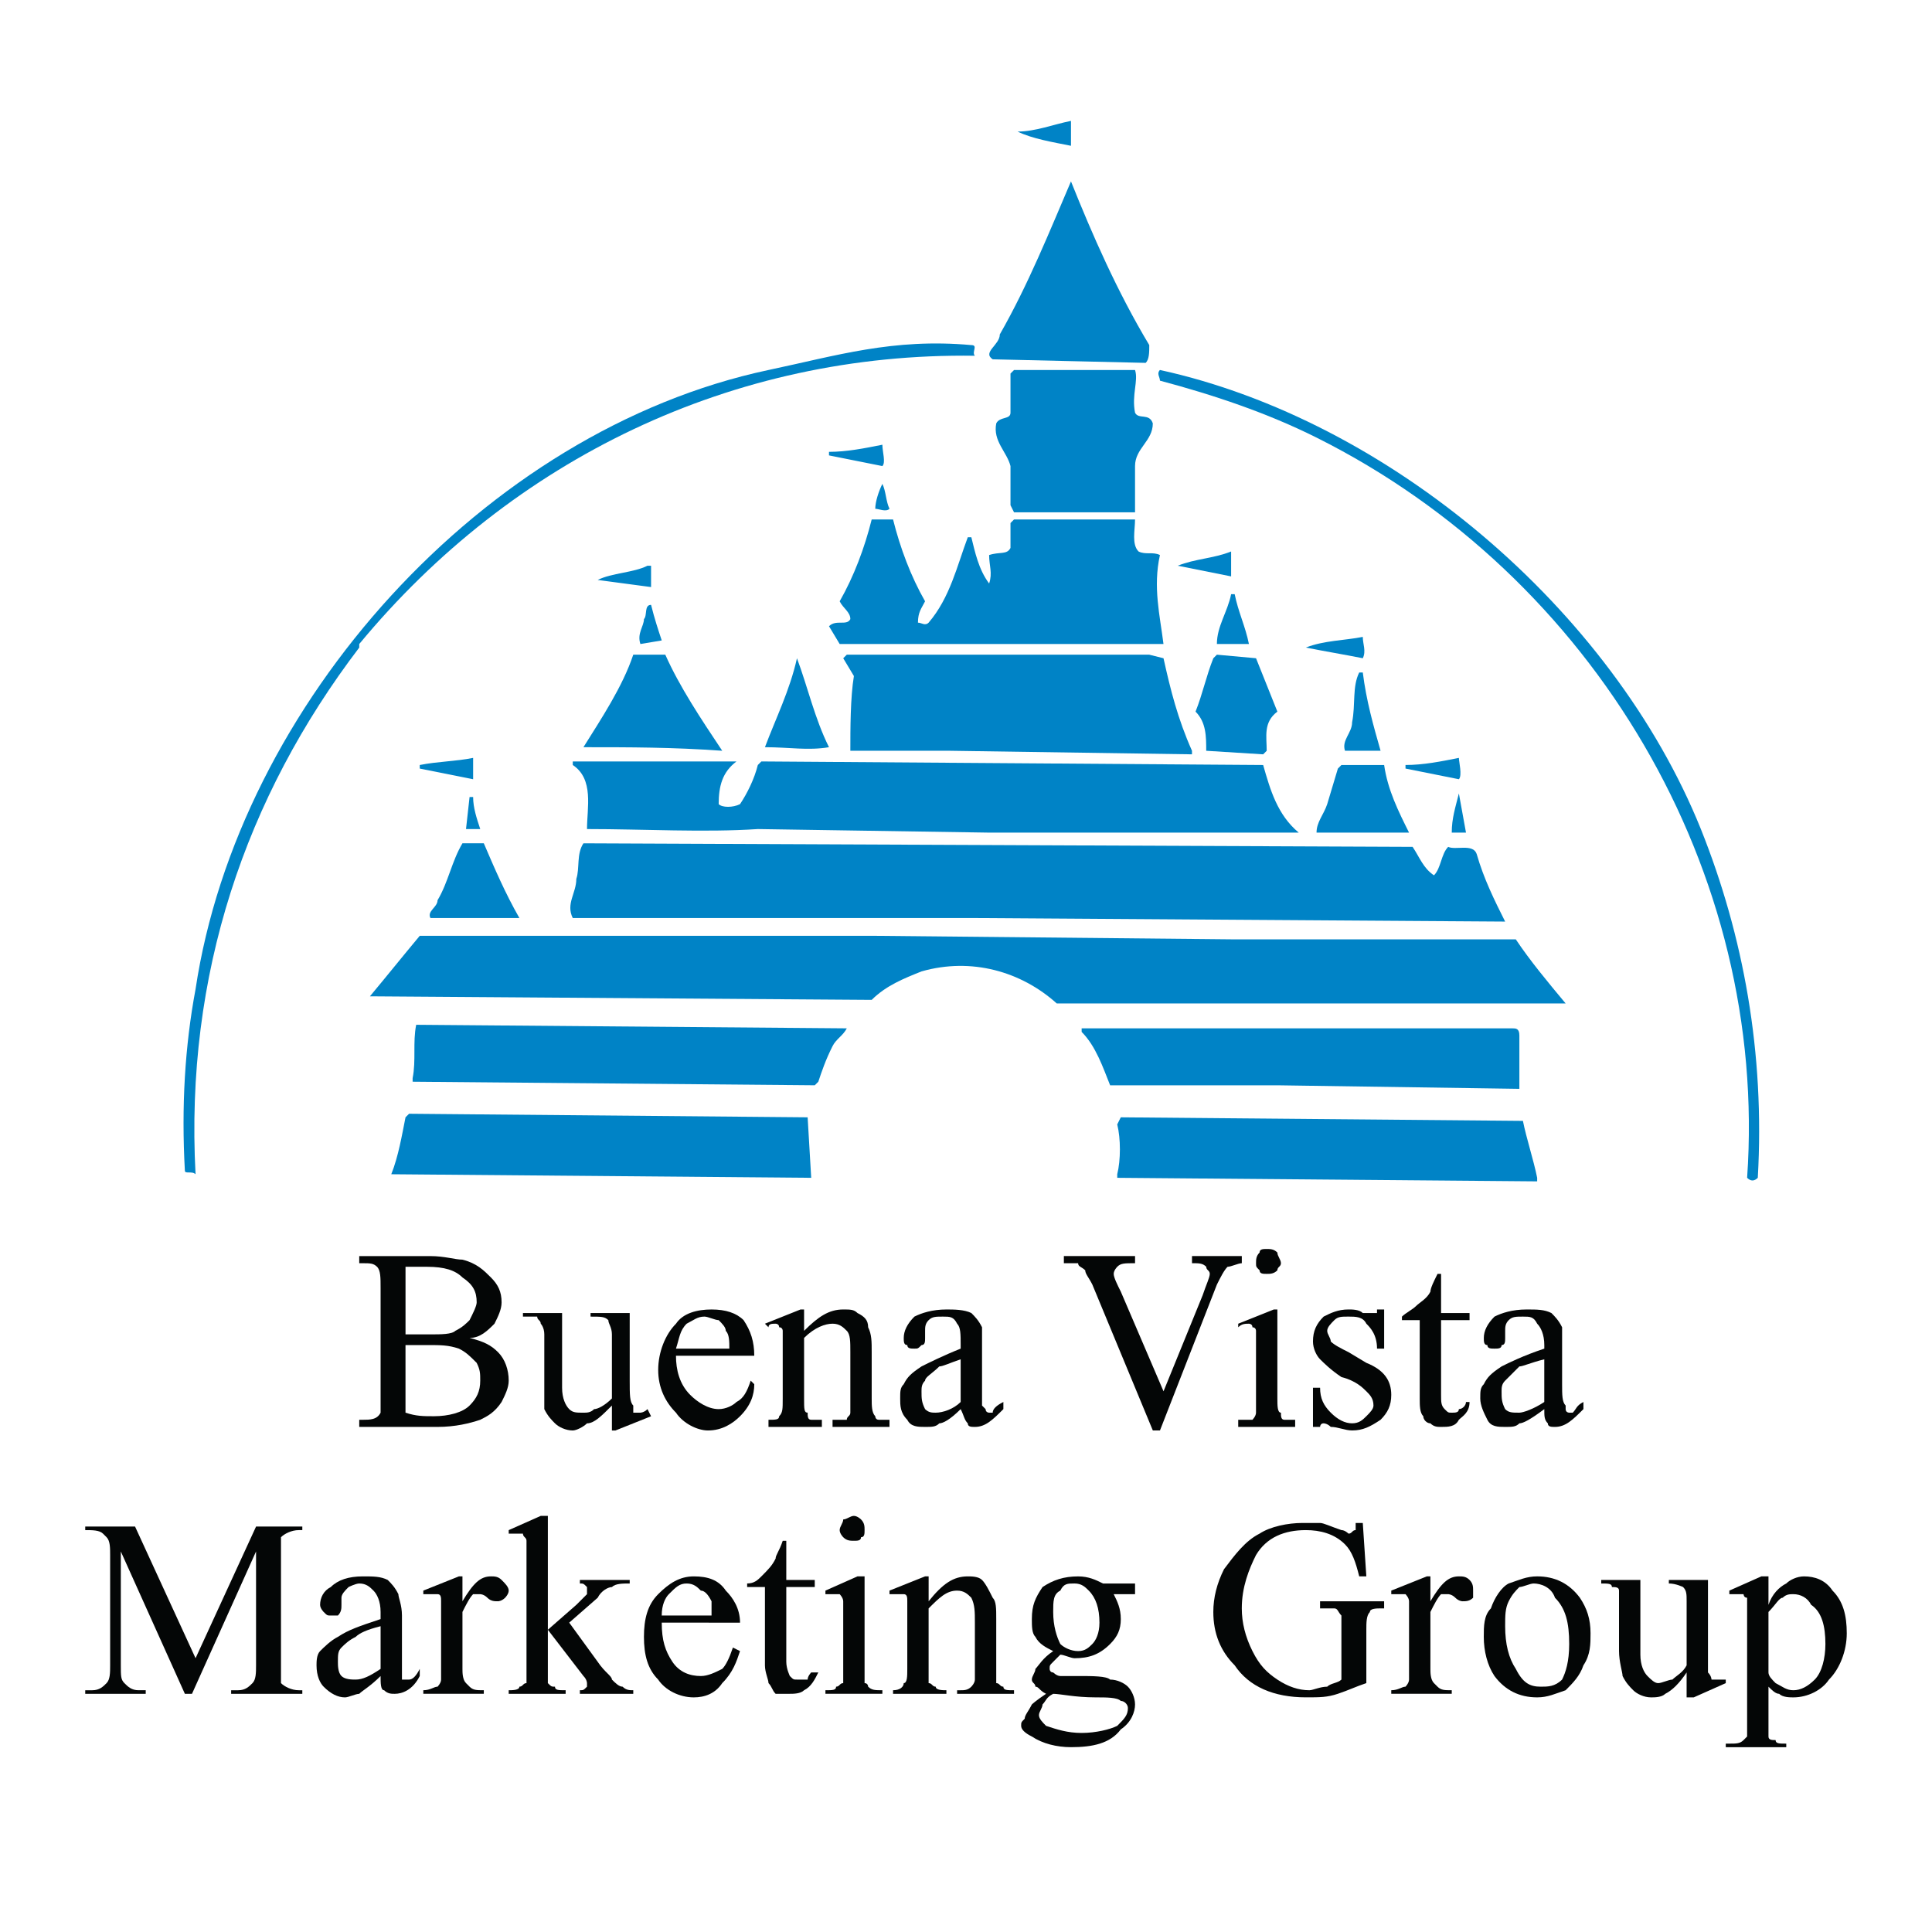 <?xml version="1.0" encoding="utf-8"?>
<!-- Generator: Adobe Illustrator 13.0.0, SVG Export Plug-In . SVG Version: 6.00 Build 14948)  -->
<!DOCTYPE svg PUBLIC "-//W3C//DTD SVG 1.0//EN" "http://www.w3.org/TR/2001/REC-SVG-20010904/DTD/svg10.dtd">
<svg version="1.0" id="Layer_1" xmlns="http://www.w3.org/2000/svg" xmlns:xlink="http://www.w3.org/1999/xlink" x="0px" y="0px"
	 width="192.756px" height="192.756px" viewBox="0 0 192.756 192.756" enable-background="new 0 0 192.756 192.756"
	 xml:space="preserve">
<g>
	<polygon fill-rule="evenodd" clip-rule="evenodd" fill="#FFFFFF" points="0,0 192.756,0 192.756,192.756 0,192.756 0,0 	"/>
	<path fill-rule="evenodd" clip-rule="evenodd" fill="#040606" d="M40.458,126.387c0.71,0,1.42,0,2.13,0
		c1.775,0,2.84,0.354,3.551,1.064c1.065,0.711,1.42,1.42,1.42,2.484c0,0.355-0.355,1.066-0.71,1.775
		c-0.355,0.355-0.71,0.711-1.42,1.066c-0.355,0.355-1.42,0.355-2.485,0.355c-0.71,0-1.065,0-1.42,0c-0.355,0-0.71,0-1.065,0V126.387
		L40.458,126.387z M49.334,132.066c0.355-0.709,0.71-1.42,0.71-2.131c0-1.064-0.355-1.773-1.065-2.484
		c-0.71-0.711-1.42-1.42-2.84-1.775c-0.71,0-1.775-0.355-3.196-0.355h-7.101v0.711h0.355c0.71,0,1.065,0,1.42,0.355
		c0.355,0.354,0.355,1.064,0.355,2.129v10.652c0,1.064,0,1.775,0,1.775c-0.355,0.709-1.065,0.709-1.775,0.709h-0.355v0.711h7.812
		c1.775,0,3.195-0.355,4.26-0.711c0.71-0.354,1.42-0.709,2.13-1.775c0.355-0.709,0.71-1.42,0.71-2.129
		c0-1.066-0.355-2.131-1.065-2.842c-0.71-0.709-1.42-1.064-2.84-1.42C47.914,133.486,48.624,132.777,49.334,132.066L49.334,132.066z
		 M40.458,134.197c0.355,0,0.355,0,0.71,0c0.71,0,1.065,0,1.42,0c1.42,0,2.13,0,3.195,0.355c0.71,0.354,1.065,0.709,1.775,1.42
		c0.355,0.709,0.355,1.064,0.355,1.775c0,1.064-0.355,1.775-1.065,2.484c-0.71,0.711-2.13,1.066-3.551,1.066
		c-1.065,0-1.775,0-2.84-0.355V134.197L40.458,134.197z"/>
	<path fill-rule="evenodd" clip-rule="evenodd" fill="#040606" d="M62.826,131.002v6.746c0,1.42,0,2.129,0.355,2.484
		c0,0.355,0,0.355,0,0.711c0.355,0,0.355,0,0.71,0c0,0,0.355,0,0.71-0.355l0.355,0.711l-3.551,1.42h-0.355v-2.486
		c-1.065,1.066-1.775,1.775-2.485,1.775c-0.355,0.355-1.065,0.711-1.42,0.711c-0.71,0-1.42-0.355-1.775-0.711
		s-0.71-0.709-1.065-1.42c0-0.711,0-1.42,0-2.486v-4.969c0-0.711-0.355-1.066-0.355-1.066c0-0.355-0.355-0.355-0.355-0.709
		c-0.355,0-0.71,0-1.42,0v-0.355h3.905v7.455c0,1.066,0.355,1.775,0.71,2.131c0.355,0.355,0.71,0.355,1.42,0.355
		c0.355,0,0.71,0,1.065-0.355c0.355,0,1.065-0.355,1.775-1.064v-6.391c0-0.711-0.355-1.066-0.355-1.422
		c-0.355-0.354-0.71-0.354-1.775-0.354v-0.355H62.826L62.826,131.002z"/>
	<path fill-rule="evenodd" clip-rule="evenodd" fill="#040606" d="M68.507,132.066c0.71-0.355,1.065-0.709,1.775-0.709
		c0.355,0,1.065,0.354,1.42,0.354c0.354,0.355,0.71,0.711,0.71,1.066c0.355,0.355,0.355,1.064,0.355,1.775h-5.326
		C67.797,133.486,67.797,132.777,68.507,132.066L68.507,132.066z M75.253,135.262c0-1.42-0.355-2.484-1.065-3.551
		c-0.71-0.709-1.775-1.064-3.195-1.064s-2.84,0.355-3.55,1.42c-1.065,1.066-1.775,2.84-1.775,4.615s0.71,3.195,1.775,4.262
		c0.71,1.064,2.13,1.775,3.195,1.775c1.42,0,2.485-0.711,3.195-1.42c1.065-1.066,1.42-2.131,1.42-3.197l-0.355-0.354
		c-0.354,1.064-0.71,1.775-1.42,2.129c-0.355,0.355-1.065,0.711-1.775,0.711c-1.065,0-2.131-0.711-2.841-1.42
		c-1.065-1.066-1.42-2.486-1.42-3.906H75.253L75.253,135.262z"/>
	<path fill-rule="evenodd" clip-rule="evenodd" fill="#040606" d="M80.224,132.777c1.42-1.42,2.485-2.131,3.905-2.131
		c0.71,0,1.065,0,1.42,0.355c0.71,0.355,1.065,0.709,1.065,1.42c0.355,0.711,0.355,1.42,0.355,2.484v4.617
		c0,0.709,0,1.42,0.355,1.775c0,0,0,0.354,0.355,0.354c0,0,0.355,0,1.065,0v0.711h-5.681v-0.711h0.355c0.355,0,0.71,0,1.065,0
		c0-0.354,0.355-0.354,0.355-0.709s0-0.711,0-1.42v-4.617c0-1.064,0-1.773-0.355-2.129s-0.71-0.711-1.42-0.711
		c-0.71,0-1.775,0.355-2.84,1.42v6.037c0,1.064,0,1.42,0.355,1.42c0,0.355,0,0.709,0.355,0.709c0,0,0.71,0,1.065,0v0.711h-5.326
		v-0.711l0,0c0.71,0,1.065,0,1.065-0.354c0.355-0.355,0.355-0.711,0.355-1.775v-3.906c0-1.42,0-2.484,0-2.84
		c0,0,0-0.355-0.355-0.355c0-0.355-0.355-0.355-0.355-0.355c-0.355,0-0.71,0-0.71,0.355l-0.355-0.355l3.551-1.42h0.355V132.777
		L80.224,132.777z"/>
	<path fill-rule="evenodd" clip-rule="evenodd" fill="#040606" d="M93.36,140.943c-0.355,0-0.71,0-1.065-0.355
		c-0.355-0.711-0.355-1.064-0.355-1.775c0-0.355,0-0.711,0.355-1.064c0-0.355,0.71-0.711,1.42-1.42c0.355,0,1.065-0.355,2.13-0.711
		v4.26C95.135,140.588,94.07,140.943,93.36,140.943L93.36,140.943z M96.556,142.008c0,0.355,0.355,0.355,0.71,0.355
		c1.065,0,1.775-0.711,2.841-1.775v-0.711c-0.711,0.355-1.065,0.711-1.065,1.066h-0.355c0,0-0.354,0-0.354-0.355
		c0,0,0,0-0.355-0.355c0-0.355,0-1.064,0-2.131v-3.549c0-1.066,0-2.131,0-2.131c-0.355-0.711-0.71-1.064-1.065-1.42
		c-0.71-0.355-1.775-0.355-2.485-0.355c-1.42,0-2.485,0.355-3.196,0.711c-0.71,0.709-1.065,1.42-1.065,2.129
		c0,0.355,0,0.711,0.355,0.711c0,0.355,0.355,0.355,0.71,0.355c0.355,0,0.355,0,0.71-0.355c0.355,0,0.355-0.355,0.355-0.711v-0.709
		c0-0.355,0-0.711,0.355-1.066c0.355-0.354,0.71-0.354,1.42-0.354s1.065,0,1.42,0.709c0.354,0.355,0.354,1.066,0.354,2.131v0.355
		c-1.775,0.709-3.195,1.42-3.905,1.775c-1.065,0.709-1.42,1.064-1.775,1.773c-0.355,0.355-0.355,0.711-0.355,1.422
		c0,0.709,0,1.42,0.71,2.129c0.355,0.711,1.065,0.711,1.775,0.711s1.065,0,1.42-0.355c0.355,0,1.065-0.355,2.13-1.42
		C96.201,141.299,96.201,141.652,96.556,142.008L96.556,142.008z"/>
	<path fill-rule="evenodd" clip-rule="evenodd" fill="#040606" d="M123.895,125.32v0.711c-0.355,0-1.065,0.355-1.421,0.355
		c-0.354,0.354-0.71,1.064-1.064,1.775l-5.681,14.557h-0.711l-6.035-14.557c-0.355-0.711-0.71-1.066-0.71-1.422
		c-0.355-0.354-0.71-0.354-0.71-0.709c-0.355,0-0.711,0-1.421,0v-0.711h7.102v0.711c-1.065,0-1.421,0-1.775,0.355
		c0,0-0.355,0.354-0.355,0.709s0.355,1.066,0.71,1.775l4.261,9.941l3.905-9.586c0.355-1.064,0.71-1.775,0.71-2.131
		s-0.354-0.355-0.354-0.709c-0.355-0.355-0.71-0.355-1.42-0.355l0,0v-0.711H123.895L123.895,125.32z"/>
	<path fill-rule="evenodd" clip-rule="evenodd" fill="#040606" d="M126.379,124.611c0.355,0,0.711,0,1.065,0.355
		c0,0.354,0.355,0.709,0.355,1.064s-0.355,0.355-0.355,0.709c-0.354,0.355-0.71,0.355-1.065,0.355c-0.354,0-0.71,0-0.71-0.355
		c-0.354-0.354-0.354-0.354-0.354-0.709s0-0.711,0.354-1.064C125.669,124.611,126.024,124.611,126.379,124.611L126.379,124.611z
		 M127.444,130.646v8.877c0,0.709,0,1.42,0.355,1.42c0,0.355,0,0.709,0.354,0.709c0,0,0.355,0,1.065,0v0.711h-5.681v-0.711
		c0.71,0,1.065,0,1.42,0c0,0,0.355-0.354,0.355-0.709c0,0,0-0.711,0-1.42v-4.262c0-1.064,0-2.129,0-2.484c0,0,0-0.355-0.355-0.355
		c0-0.355-0.354-0.355-0.354-0.355c-0.355,0-0.71,0-1.065,0.355v-0.355l3.551-1.42H127.444L127.444,130.646z"/>
	<path fill-rule="evenodd" clip-rule="evenodd" fill="#040606" d="M138.096,130.646v3.906h-0.71c0-1.42-0.71-2.131-1.065-2.486
		c-0.354-0.709-1.064-0.709-1.775-0.709c-0.71,0-1.064,0-1.42,0.354c-0.354,0.355-0.71,0.711-0.71,1.066s0.355,0.709,0.355,1.064
		c0.354,0.355,1.064,0.711,1.774,1.064l1.775,1.066c1.775,0.709,2.486,1.775,2.486,3.195c0,1.064-0.355,1.775-1.065,2.484
		c-1.065,0.711-1.775,1.066-2.841,1.066c-0.71,0-1.42-0.355-2.13-0.355c-0.355-0.355-0.71-0.355-0.71-0.355
		c-0.355,0-0.355,0.355-0.355,0.355h-0.71v-3.906h0.71c0,1.066,0.355,1.775,1.065,2.486c0.71,0.709,1.42,1.064,2.13,1.064
		s1.065-0.355,1.42-0.709c0.355-0.355,0.711-0.711,0.711-1.066c0-0.709-0.355-1.064-0.711-1.42c-0.354-0.355-1.064-1.064-2.485-1.42
		c-1.064-0.711-1.774-1.42-2.13-1.775c-0.354-0.355-0.71-1.064-0.71-1.775c0-1.064,0.355-1.775,1.065-2.484
		c0.71-0.355,1.42-0.711,2.484-0.711c0.355,0,1.065,0,1.421,0.355c0.71,0,0.71,0,1.065,0c0,0,0,0,0.354,0v-0.355H138.096
		L138.096,130.646z"/>
	<path fill-rule="evenodd" clip-rule="evenodd" fill="#040606" d="M143.776,127.096v3.906h2.841v0.709h-2.841v7.457
		c0,0.709,0,1.064,0.355,1.42c0.354,0.355,0.354,0.355,0.71,0.355s0.71,0,0.71-0.355c0.355,0,0.71-0.355,0.71-0.711h0.355
		c0,1.066-0.71,1.422-1.065,1.775c-0.354,0.711-1.065,0.711-1.775,0.711c-0.354,0-0.71,0-1.064-0.355
		c-0.355,0-0.71-0.355-0.71-0.709c-0.355-0.355-0.355-1.066-0.355-1.775v-7.812h-1.775v-0.354c0.355-0.355,1.065-0.711,1.42-1.066
		c0.355-0.355,1.065-0.709,1.421-1.42c0-0.355,0.354-1.064,0.71-1.775H143.776L143.776,127.096z"/>
	<path fill-rule="evenodd" clip-rule="evenodd" fill="#040606" d="M151.588,140.943c-0.71,0-1.065,0-1.42-0.355
		c-0.355-0.711-0.355-1.064-0.355-1.775c0-0.355,0-0.711,0.355-1.064c0.354-0.355,0.71-0.711,1.42-1.42
		c0.354,0,1.064-0.355,2.485-0.711v4.26C153.008,140.588,151.942,140.943,151.588,140.943L151.588,140.943z M154.428,142.008
		c0,0.355,0.355,0.355,0.711,0.355c1.064,0,1.775-0.711,2.84-1.775v-0.711c-0.71,0.355-0.71,0.711-1.064,1.066h-0.355
		c0,0-0.355,0-0.355-0.355c0,0,0,0,0-0.355c-0.354-0.355-0.354-1.064-0.354-2.131v-3.549c0-1.066,0-2.131,0-2.131
		c-0.355-0.711-0.71-1.064-1.065-1.42c-0.71-0.355-1.42-0.355-2.485-0.355c-1.42,0-2.485,0.355-3.195,0.711
		c-0.71,0.709-1.065,1.42-1.065,2.129c0,0.355,0,0.711,0.355,0.711c0,0.355,0.354,0.355,0.71,0.355s0.71,0,0.71-0.355
		c0.355,0,0.355-0.355,0.355-0.711v-0.709c0-0.355,0-0.711,0.354-1.066c0.355-0.354,0.71-0.354,1.42-0.354s1.065,0,1.421,0.709
		c0.354,0.355,0.71,1.066,0.71,2.131v0.355c-2.131,0.709-3.551,1.42-4.261,1.775c-1.065,0.709-1.42,1.064-1.775,1.773
		c-0.354,0.355-0.354,0.711-0.354,1.422c0,0.709,0.354,1.42,0.71,2.129c0.354,0.711,1.065,0.711,1.775,0.711s1.064,0,1.42-0.355
		c0.354,0,1.064-0.355,2.485-1.42C154.073,141.299,154.073,141.652,154.428,142.008L154.428,142.008z"/>
	<path fill-rule="evenodd" clip-rule="evenodd" fill="#040606" d="M18.445,168.992l-6.391-14.203v11.361
		c0,1.066,0,1.422,0.355,1.775c0.355,0.355,0.71,0.711,1.42,0.711h0.71v0.355H8.504v-0.355h0.71c0.71,0,1.065-0.355,1.42-0.711
		c0.355-0.354,0.355-1.064,0.355-1.775v-11.006c0-0.709,0-1.42-0.355-1.775l-0.355-0.355c-0.355-0.354-1.065-0.354-1.775-0.354
		v-0.355h4.971l6.036,13.137l6.036-13.137h4.615v0.355h-0.354c-0.71,0-1.42,0.354-1.775,0.709c0,0.355,0,0.711,0,1.775v11.006
		c0,1.066,0,1.422,0,1.775c0.355,0.355,1.065,0.711,1.775,0.711h0.354v0.355h-7.101v-0.355h0.71c0.71,0,1.065-0.355,1.42-0.711
		c0.355-0.354,0.355-1.064,0.355-1.775v-11.361l-6.391,14.203H18.445L18.445,168.992z"/>
	<path fill-rule="evenodd" clip-rule="evenodd" fill="#040606" d="M35.488,167.572c-0.355,0-1.065,0-1.42-0.355
		s-0.355-1.066-0.355-1.42c0-0.711,0-1.066,0.355-1.422c0.355-0.354,0.71-0.709,1.42-1.064c0.354-0.355,1.065-0.709,2.485-1.064
		v4.26C36.908,167.217,36.198,167.572,35.488,167.572L35.488,167.572z M38.328,168.637c0.355,0.355,0.71,0.355,1.065,0.355
		c0.71,0,1.775-0.355,2.485-1.775v-0.711c-0.355,0.711-0.71,1.066-1.065,1.066c0,0,0,0-0.355,0c0,0,0,0-0.355,0c0,0,0-0.355,0-0.711
		c0,0,0-0.711,0-1.775v-3.904c0-1.066-0.355-1.775-0.355-2.131c-0.355-0.711-0.71-1.066-1.065-1.42
		c-0.71-0.355-1.42-0.355-2.485-0.355c-1.42,0-2.485,0.355-3.196,1.064c-0.71,0.355-1.065,1.066-1.065,1.775
		c0,0.355,0.355,0.711,0.355,0.711c0.355,0.355,0.355,0.355,0.71,0.355c0.355,0,0.71,0,0.71,0c0.355-0.355,0.355-0.711,0.355-1.066
		v-0.709c0-0.355,0.355-0.711,0.71-1.066c0,0,0.71-0.355,1.065-0.355c0.71,0,1.065,0.355,1.42,0.711s0.71,1.064,0.71,2.131v0.709
		c-2.131,0.711-3.196,1.066-4.261,1.775c-0.71,0.355-1.42,1.064-1.775,1.42s-0.355,1.066-0.355,1.42c0,1.066,0.355,1.775,0.71,2.131
		c0.71,0.711,1.42,1.066,2.13,1.066c0.355,0,1.065-0.355,1.42-0.355c0.355-0.355,1.065-0.711,2.131-1.775
		C37.973,167.926,37.973,168.637,38.328,168.637L38.328,168.637z"/>
	<path fill-rule="evenodd" clip-rule="evenodd" fill="#040606" d="M46.139,157.275v2.484c1.065-1.775,1.775-2.484,2.84-2.484
		c0.354,0,0.71,0,1.065,0.355c0.355,0.354,0.71,0.709,0.71,1.064s-0.355,0.711-0.355,0.711c-0.355,0.354-0.71,0.354-0.71,0.354
		c-0.355,0-0.71,0-1.065-0.354c-0.355-0.355-0.71-0.355-0.71-0.355c-0.355,0-0.355,0-0.71,0c-0.355,0.355-0.71,1.064-1.065,1.775
		v5.68c0,0.355,0,1.066,0.355,1.42l0.355,0.355c0.355,0.355,0.71,0.355,1.42,0.355v0.355h-6.036v-0.355
		c0.71,0,1.065-0.355,1.42-0.355c0,0,0.355-0.355,0.355-0.709c0,0,0-0.355,0-1.066v-4.615c0-1.064,0-2.131,0-2.131
		c0-0.354,0-0.709-0.355-0.709h-0.355c-0.355,0-0.71,0-1.065,0v-0.355l3.55-1.42H46.139L46.139,157.275z"/>
	<path fill-rule="evenodd" clip-rule="evenodd" fill="#040606" d="M54.66,151.24v11.361l2.84-2.486
		c0.71-0.709,1.065-1.064,1.065-1.064c0-0.355,0-0.355,0-0.355c0-0.355,0-0.355,0-0.355c-0.355-0.355-0.355-0.355-0.71-0.355v-0.354
		h4.971v0.354c-0.71,0-1.42,0-1.775,0.355c-0.355,0-1.065,0.355-1.42,1.066l-2.841,2.484l2.841,3.906
		c0.71,1.064,1.42,1.42,1.42,1.775c0.355,0.354,0.71,0.709,1.065,0.709c0.355,0.355,0.71,0.355,1.065,0.355v0.355h-5.326v-0.355
		c0.355,0,0.355,0,0.71-0.355c0,0,0,0,0-0.355c0,0,0-0.354-0.355-0.709l-3.55-4.615v3.904c0,0.711,0,1.066,0,1.42
		c0.355,0.355,0.355,0.355,0.71,0.355c0,0.355,0.355,0.355,1.065,0.355v0.355h-5.681v-0.355c0.354,0,1.065,0,1.065-0.355
		c0.355,0,0.355-0.355,0.71-0.355c0-0.354,0-0.709,0-1.42v-10.297c0-1.42,0-2.129,0-2.484s-0.355-0.355-0.355-0.711H51.82
		c-0.355,0-0.71,0-1.065,0v-0.354l3.195-1.42H54.66L54.66,151.24z"/>
	<path fill-rule="evenodd" clip-rule="evenodd" fill="#040606" d="M66.731,159.051c0.71-0.711,1.065-1.066,1.775-1.066
		s1.065,0.355,1.42,0.711c0.355,0,0.71,0.355,1.065,1.064c0,0,0,0.711,0,1.422h-4.971C66.021,160.115,66.377,159.406,66.731,159.051
		L66.731,159.051z M73.833,161.891c0-1.42-0.71-2.484-1.42-3.195c-0.71-1.064-1.775-1.42-3.196-1.42c-1.42,0-2.485,0.709-3.55,1.775
		c-1.065,1.064-1.42,2.484-1.42,4.26s0.355,3.195,1.42,4.262c0.71,1.064,2.13,1.775,3.55,1.775c1.065,0,2.13-0.355,2.84-1.422
		c1.065-1.064,1.42-2.129,1.775-3.195l-0.71-0.355c-0.355,1.066-0.71,1.775-1.065,2.131c-0.71,0.355-1.42,0.711-2.13,0.711
		c-1.065,0-2.13-0.355-2.84-1.42c-0.71-1.066-1.065-2.131-1.065-3.906H73.833L73.833,161.891z"/>
	<path fill-rule="evenodd" clip-rule="evenodd" fill="#040606" d="M78.448,153.725v3.906h2.84v0.709h-2.84v7.457
		c0,0.709,0.355,1.42,0.355,1.42c0.355,0.355,0.355,0.355,0.71,0.355c0.355,0,0.71,0,1.065,0c0-0.355,0.355-0.711,0.355-0.711h0.71
		c-0.355,0.711-0.71,1.42-1.42,1.775c-0.355,0.355-1.065,0.355-1.42,0.355c-0.71,0-1.065,0-1.42,0
		c-0.355-0.355-0.355-0.711-0.71-1.066c0-0.354-0.355-1.064-0.355-1.775v-7.811h-1.775v-0.355c0.71,0,1.065-0.354,1.42-0.709
		c0.71-0.711,1.065-1.066,1.42-1.775c0-0.355,0.355-0.711,0.71-1.775H78.448L78.448,153.725z"/>
	<path fill-rule="evenodd" clip-rule="evenodd" fill="#040606" d="M85.194,151.24c0.355,0,0.71,0.354,0.71,0.354
		c0.355,0.355,0.355,0.711,0.355,1.066c0,0.354,0,0.709-0.355,0.709c0,0.355-0.355,0.355-0.71,0.355s-0.71,0-1.065-0.355
		c0,0-0.355-0.355-0.355-0.709c0-0.355,0.355-0.711,0.355-1.066C84.484,151.594,84.839,151.24,85.194,151.24L85.194,151.24z
		 M86.259,157.275v9.23c0,0.711,0,1.066,0,1.42c0.355,0,0.355,0.355,0.355,0.355c0.355,0.355,0.71,0.355,1.42,0.355v0.355h-5.681
		v-0.355c0.71,0,1.065,0,1.065-0.355c0.355,0,0.355-0.355,0.71-0.355c0-0.354,0-0.709,0-1.42v-4.615c0-1.064,0-1.775,0-2.131
		c0-0.354-0.355-0.709-0.355-0.709h-0.355c-0.355,0-0.71,0-1.065,0v-0.355l3.195-1.42H86.259L86.259,157.275z"/>
	<path fill-rule="evenodd" clip-rule="evenodd" fill="#040606" d="M92.65,159.76c1.42-1.775,2.485-2.484,3.906-2.484
		c0.355,0,1.065,0,1.42,0.355c0.355,0.354,0.71,1.064,1.065,1.775c0.354,0.354,0.354,1.064,0.354,2.129v4.971
		c0,0.711,0,1.066,0,1.42c0.355,0,0.355,0.355,0.711,0.355c0,0.355,0.354,0.355,1.064,0.355v0.355h-5.68v-0.355h0.354
		c0.355,0,0.71,0,1.065-0.355c0,0,0.355-0.355,0.355-0.709c0,0,0-0.355,0-1.066v-4.615c0-1.064,0-1.775-0.355-2.484
		c-0.355-0.355-0.71-0.711-1.42-0.711c-1.065,0-1.775,0.711-2.841,1.775v6.035c0,0.711,0,1.066,0,1.42
		c0.355,0,0.355,0.355,0.71,0.355c0,0.355,0.71,0.355,1.065,0.355v0.355H89.1v-0.355l0,0c0.71,0,1.065-0.355,1.065-0.711
		c0.355,0,0.355-0.709,0.355-1.42v-4.26c0-1.42,0-2.131,0-2.486c0-0.354,0-0.709-0.355-0.709H89.81c-0.355,0-0.71,0-1.065,0v-0.355
		l3.55-1.42h0.355V159.76L92.65,159.76z"/>
	<path fill-rule="evenodd" clip-rule="evenodd" fill="#040606" d="M108.627,158.695c0.71,0.711,1.065,1.775,1.065,3.195
		c0,1.064-0.355,1.775-0.71,2.131c-0.355,0.354-0.71,0.709-1.42,0.709c-0.711,0-1.421-0.355-1.775-0.709
		c-0.355-0.711-0.71-1.775-0.71-3.195c0-1.066,0-1.775,0.71-2.131c0.354-0.711,0.71-0.711,1.42-0.711
		S108.272,158.34,108.627,158.695L108.627,158.695z M103.302,166.506c0,0.355-0.355,0.711-0.355,1.066
		c0,0.354,0.355,0.354,0.355,0.709c0.354,0,0.354,0.355,1.064,0.711c-1.064,0.709-1.42,1.064-1.42,1.064
		c-0.354,0.711-0.71,1.064-0.71,1.42c-0.355,0.355-0.355,0.355-0.355,0.711c0,0.354,0.355,0.709,1.065,1.064
		c1.065,0.711,2.485,1.064,3.905,1.064c2.131,0,3.906-0.354,4.971-1.775c1.065-0.709,1.421-1.773,1.421-2.484
		c0-0.709-0.355-1.42-0.711-1.775c-0.354-0.355-1.064-0.709-1.774-0.709c-0.355-0.355-1.775-0.355-3.195-0.355
		c-1.065,0-1.775,0-1.775,0c-0.355,0-0.71-0.355-0.71-0.355c-0.355,0-0.355-0.355-0.355-0.355c0-0.355,0-0.355,0.355-0.709
		c0,0,0.354-0.355,0.71-0.711c0.354,0,1.064,0.355,1.42,0.355c1.42,0,2.485-0.355,3.551-1.42c0.71-0.711,1.064-1.42,1.064-2.486
		c0-1.064-0.354-1.775-0.71-2.484h1.42c0.355,0,0.711,0,0.711,0l0,0v-0.355c0-0.355,0-0.355,0-0.355v-0.355c0,0-0.355,0-0.711,0
		h-2.485c-0.71-0.354-1.42-0.709-2.484-0.709c-1.421,0-2.485,0.355-3.551,1.064c-0.71,1.066-1.065,1.775-1.065,3.195
		c0,0.711,0,1.42,0.355,1.775c0.354,0.711,1.064,1.064,1.775,1.42C104.012,165.441,103.656,166.15,103.302,166.506L103.302,166.506z
		 M109.337,169.348c1.065,0,2.131,0,2.485,0.354c0.355,0,0.71,0.355,0.71,0.711c0,0.709-0.354,1.064-1.064,1.775
		c-0.71,0.354-2.131,0.709-3.551,0.709s-2.485-0.355-3.551-0.709c-0.354-0.355-0.71-0.711-0.71-1.066
		c0-0.354,0.355-0.709,0.355-1.064c0.354-0.355,0.354-0.709,1.065-1.064C105.787,168.992,107.207,169.348,109.337,169.348
		L109.337,169.348z"/>
	<path fill-rule="evenodd" clip-rule="evenodd" fill="#040606" d="M135.966,151.949l0.354,5.326h-0.71
		c-0.354-1.42-0.71-2.486-1.42-3.195c-1.065-1.066-2.485-1.42-3.905-1.42c-2.131,0-3.906,0.709-4.971,2.484
		c-0.71,1.42-1.42,3.195-1.42,5.326c0,1.42,0.354,2.84,1.064,4.26s1.42,2.131,2.485,2.842c1.065,0.709,2.131,1.064,3.195,1.064
		c0.355,0,1.065-0.355,1.775-0.355c0.355-0.355,1.065-0.355,1.42-0.709v-4.971c0-0.711,0-1.42,0-1.42
		c-0.354-0.355-0.354-0.711-0.71-0.711c-0.354,0-0.71,0-1.42,0v-0.711h6.391v0.711h-0.354c-0.355,0-1.065,0-1.065,0.355
		c-0.355,0.355-0.355,1.064-0.355,1.775v5.324c-1.064,0.355-1.775,0.711-2.84,1.066c-1.065,0.355-1.775,0.355-3.195,0.355
		c-3.195,0-5.681-1.066-7.101-3.197c-1.421-1.42-2.131-3.195-2.131-5.324c0-1.42,0.355-2.842,1.065-4.262
		c1.065-1.42,2.13-2.84,3.55-3.551c1.065-0.709,2.841-1.064,4.261-1.064c0.71,0,1.421,0,1.775,0c0.355,0,1.065,0.355,2.13,0.711
		c0.355,0,0.71,0.354,0.71,0.354c0.355,0,0.355-0.354,0.711-0.354c0,0,0-0.355,0-0.711H135.966L135.966,151.949z"/>
	<path fill-rule="evenodd" clip-rule="evenodd" fill="#040606" d="M142.712,157.275v2.484c1.064-1.775,1.774-2.484,2.84-2.484
		c0.355,0,0.71,0,1.065,0.355c0.355,0.354,0.355,0.709,0.355,1.064s0,0.711,0,0.711c-0.355,0.354-0.711,0.354-1.065,0.354
		c0,0-0.355,0-0.71-0.354c-0.355-0.355-0.711-0.355-0.711-0.355c-0.354,0-0.354,0-0.71,0c-0.354,0.355-0.71,1.064-1.064,1.775v5.68
		c0,0.355,0,1.066,0.354,1.42l0.355,0.355c0.354,0.355,0.71,0.355,1.42,0.355v0.355h-6.035v-0.355c0.71,0,1.064-0.355,1.42-0.355
		c0,0,0.354-0.355,0.354-0.709c0,0,0-0.355,0-1.066v-4.615c0-1.064,0-2.131,0-2.131c0-0.354-0.354-0.709-0.354-0.709h-0.355
		c-0.354,0-0.71,0-1.064,0v-0.355l3.55-1.42H142.712L142.712,157.275z"/>
	<path fill-rule="evenodd" clip-rule="evenodd" fill="#040606" d="M155.139,159.406c1.064,1.064,1.42,2.484,1.42,4.615
		c0,1.775-0.355,2.84-0.71,3.551c-0.71,0.709-1.421,0.709-2.131,0.709c-1.065,0-1.775-0.355-2.485-1.775
		c-0.71-1.064-1.064-2.484-1.064-4.26c0-1.064,0-1.775,0.354-2.486c0.355-0.709,0.71-1.064,1.065-1.42
		c0.354,0,1.064-0.355,1.42-0.355C153.718,157.984,154.783,158.34,155.139,159.406L155.139,159.406z M150.522,157.984
		c-0.71,0.355-1.42,1.422-1.775,2.486c-0.71,0.711-0.71,1.775-0.71,2.84c0,1.42,0.355,2.84,1.065,3.906
		c1.065,1.42,2.485,2.131,4.261,2.131c1.064,0,1.775-0.355,2.84-0.711c0.711-0.711,1.421-1.42,1.775-2.486
		c0.71-1.064,0.71-2.129,0.71-3.195c0-1.42-0.354-2.484-1.064-3.549c-1.065-1.422-2.485-2.131-4.261-2.131
		C152.298,157.275,151.588,157.631,150.522,157.984L150.522,157.984z"/>
	<path fill-rule="evenodd" clip-rule="evenodd" fill="#040606" d="M170.405,157.631v6.744c0,1.422,0,2.131,0,2.486
		c0.354,0.355,0.354,0.711,0.354,0.711c0.355,0,0.355,0,0.711,0c0,0,0.354,0,0.71,0v0.354l-3.195,1.422h-0.711v-2.486
		c-0.71,1.064-1.42,1.775-2.13,2.131c-0.354,0.355-1.064,0.355-1.42,0.355c-0.71,0-1.42-0.355-1.775-0.711s-0.71-0.711-1.065-1.42
		c0-0.355-0.354-1.42-0.354-2.486v-4.971c0-0.354,0-0.709,0-1.064s-0.355-0.355-0.71-0.355c0-0.355-0.355-0.355-1.065-0.355v-0.354
		h3.905v7.455c0,1.064,0.355,1.775,0.71,2.131c0.355,0.355,0.711,0.709,1.065,0.709c0.355,0,1.065-0.354,1.42-0.354
		c0.355-0.355,1.065-0.711,1.42-1.422v-6.391c0-0.709,0-1.064-0.354-1.42c0,0-0.71-0.355-1.42-0.355v-0.354H170.405L170.405,157.631
		z"/>
	<path fill-rule="evenodd" clip-rule="evenodd" fill="#040606" d="M177.861,159.406c0.354-0.355,0.71-0.355,1.064-0.355
		c0.711,0,1.421,0.355,1.775,1.064c1.065,0.711,1.421,2.131,1.421,3.906c0,1.42-0.355,2.84-1.065,3.551
		c-0.71,0.709-1.42,1.064-2.131,1.064c-0.71,0-1.064-0.355-1.774-0.711c-0.355-0.354-0.711-0.709-0.711-1.064s0-1.064,0-1.775v-4.26
		C177.151,160.115,177.506,159.406,177.861,159.406L177.861,159.406z M172.535,159.051c0.355,0,0.711,0,0.711,0
		c0.354,0,0.354,0,0.71,0c0,0,0,0.355,0.354,0.355c0,0.354,0,0.709,0,1.42v11.006c0,0.709,0,1.064,0,1.42
		c-0.354,0.355-0.354,0.355-0.354,0.355c-0.355,0.355-0.71,0.355-1.421,0.355h-0.354v0.354h6.035v-0.354
		c-0.71,0-1.064,0-1.064-0.355c-0.355,0-0.711,0-0.711-0.355s0-0.711,0-1.42v-3.551c0.355,0.355,0.711,0.711,1.065,0.711
		c0.355,0.355,1.065,0.355,1.42,0.355c1.421,0,2.841-0.711,3.551-1.775c1.065-1.066,1.775-2.842,1.775-4.617
		c0-1.773-0.355-3.195-1.42-4.26c-0.71-1.064-1.775-1.42-2.841-1.42c-0.71,0-1.42,0.355-1.775,0.709
		c-0.71,0.355-1.42,1.066-1.775,2.131v-2.84h-0.71l-3.195,1.42V159.051L172.535,159.051z"/>
	<path fill-rule="evenodd" clip-rule="evenodd" fill="#0083C6" d="M106.852,14.546c-1.774-0.355-3.905-0.71-5.325-1.42
		c1.775,0,3.551-0.71,5.325-1.065V14.546L106.852,14.546z"/>
	<path fill-rule="evenodd" clip-rule="evenodd" fill="#0083C6" d="M114.663,34.429c0,0.71,0,1.42-0.355,1.775l-15.267-0.355
		c-1.065-0.71,0.71-1.42,0.71-2.485c2.841-4.971,4.971-10.296,7.101-15.267C108.982,23.422,111.468,29.103,114.663,34.429
		L114.663,34.429z"/>
	<path fill-rule="evenodd" clip-rule="evenodd" fill="#0083C6" d="M97.266,35.494c-24.143-0.355-46.156,10.296-61.423,28.759v0.355
		C24.481,79.52,18.445,97.271,19.51,117.154c-0.355-0.355-1.065,0-1.065-0.355c-0.355-6.391,0-12.426,1.065-18.107
		c4.261-28.403,28.759-55.741,57.163-61.777c6.746-1.42,12.427-3.196,20.238-2.485C97.621,34.429,96.911,35.139,97.266,35.494
		L97.266,35.494z"/>
	<path fill-rule="evenodd" clip-rule="evenodd" fill="#0083C6" d="M113.243,36.915c0.354,1.065-0.355,2.485,0,4.26
		c0.354,0.71,1.42,0,1.774,1.065c0,1.775-1.774,2.485-1.774,4.26v4.616h-12.072l-0.354-0.71V46.5
		c-0.355-1.42-1.775-2.485-1.421-4.26c0.355-0.71,1.421-0.355,1.421-1.065v-3.906l0.354-0.354H113.243L113.243,36.915z"/>
	<path fill-rule="evenodd" clip-rule="evenodd" fill="#0083C6" d="M169.695,82.715c4.261,10.651,6.391,22.369,5.681,34.794
		c-0.355,0.355-0.71,0.355-1.065,0c2.13-30.534-15.267-60.003-42.96-73.85c-4.972-2.485-10.297-4.261-15.622-5.681
		c0-0.355-0.355-0.71,0-1.065C138.451,41.885,160.819,60.703,169.695,82.715L169.695,82.715z"/>
	<path fill-rule="evenodd" clip-rule="evenodd" fill="#0083C6" d="M88.035,44.37c0,0.71,0.355,1.775,0,2.13l-5.326-1.065v-0.354
		C84.484,45.081,86.259,44.725,88.035,44.37L88.035,44.37z"/>
	<path fill-rule="evenodd" clip-rule="evenodd" fill="#0083C6" d="M88.745,50.761c-0.355,0.355-1.065,0-1.42,0
		c0-0.71,0.355-1.775,0.71-2.485C88.39,48.986,88.39,50.051,88.745,50.761L88.745,50.761z"/>
	<path fill-rule="evenodd" clip-rule="evenodd" fill="#0083C6" d="M89.1,51.826c0.71,2.84,1.775,5.681,3.195,8.166
		c-0.355,0.71-0.71,1.065-0.71,2.13c0.355,0,0.71,0.355,1.065,0c2.13-2.485,2.841-5.681,3.906-8.521h0.355
		c0.355,1.421,0.71,3.196,1.775,4.616c0.355-1.065,0-1.775,0-2.84c1.065-0.354,1.775,0,2.131-0.71v-2.485l0.354-0.355h12.072
		c0,1.065-0.355,2.485,0.354,3.196c0.71,0.354,1.42,0,2.131,0.354c-0.711,3.196,0,6.036,0.354,8.876H86.969h-3.195l-1.065-1.775
		c0.71-0.71,1.775,0,2.13-0.71c0-0.71-0.71-1.065-1.065-1.775c1.42-2.485,2.485-5.326,3.195-8.166H89.1L89.1,51.826z"/>
	<path fill-rule="evenodd" clip-rule="evenodd" fill="#0083C6" d="M122.829,57.507L122.829,57.507
		c-1.775-0.355-3.551-0.71-5.326-1.065c1.775-0.71,3.551-0.71,5.326-1.42V57.507L122.829,57.507z"/>
	<path fill-rule="evenodd" clip-rule="evenodd" fill="#0083C6" d="M64.957,58.572l-5.326-0.71c1.42-0.71,3.55-0.71,4.971-1.42h0.355
		V58.572L64.957,58.572z"/>
	<path fill-rule="evenodd" clip-rule="evenodd" fill="#0083C6" d="M123.185,59.282c0.354,1.775,1.064,3.196,1.42,4.971h-3.195
		c0-1.775,1.064-3.196,1.42-4.971H123.185L123.185,59.282z"/>
	<path fill-rule="evenodd" clip-rule="evenodd" fill="#0083C6" d="M64.957,60.347c0.355,1.42,0.71,2.485,1.065,3.551l-2.13,0.355
		c-0.355-1.065,0.355-1.775,0.355-2.485C64.602,61.413,64.246,60.347,64.957,60.347L64.957,60.347z"/>
	<path fill-rule="evenodd" clip-rule="evenodd" fill="#0083C6" d="M135.966,63.543c0,0.71,0.354,1.42,0,2.13
		c-1.775-0.355-3.905-0.71-5.681-1.065C132.061,63.898,134.19,63.898,135.966,63.543L135.966,63.543z"/>
	<path fill-rule="evenodd" clip-rule="evenodd" fill="#0083C6" d="M66.377,65.318c1.42,3.196,3.55,6.391,5.68,9.586
		c-4.97-0.355-9.231-0.355-13.847-0.355c1.775-2.84,3.905-6.036,4.971-9.231H66.377L66.377,65.318z"/>
	<path fill-rule="evenodd" clip-rule="evenodd" fill="#0083C6" d="M114.663,65.318l1.42,0.355c0.71,3.196,1.42,6.036,2.841,9.231
		v0.355L94.78,74.904h-9.941c0-2.13,0-5.326,0.355-7.456l-1.065-1.775l0.355-0.355h10.651H114.663L114.663,65.318z"/>
	<path fill-rule="evenodd" clip-rule="evenodd" fill="#0083C6" d="M127.444,70.999c-1.42,1.065-1.065,2.485-1.065,3.906
		l-0.354,0.355l-5.681-0.355c0-1.42,0-2.84-1.065-3.906c0.71-1.775,1.065-3.55,1.775-5.326l0.355-0.355l3.905,0.355L127.444,70.999
		L127.444,70.999z"/>
	<path fill-rule="evenodd" clip-rule="evenodd" fill="#0083C6" d="M79.513,65.673c1.065,2.841,1.775,6.036,3.196,8.876
		c-2.13,0.355-3.906,0-6.391,0C77.383,71.709,78.803,68.869,79.513,65.673L79.513,65.673L79.513,65.673z"/>
	<path fill-rule="evenodd" clip-rule="evenodd" fill="#0083C6" d="M135.966,67.093c0.354,2.84,1.065,5.326,1.775,7.811h-3.551
		c-0.355-1.065,0.71-1.775,0.71-2.84c0.355-1.775,0-3.55,0.71-4.971H135.966L135.966,67.093z"/>
	<path fill-rule="evenodd" clip-rule="evenodd" fill="#0083C6" d="M145.552,75.614c0,0.355,0.355,1.775,0,2.13
		c-1.775-0.355-3.55-0.71-5.325-1.065v-0.355C142.002,76.325,143.776,75.97,145.552,75.614L145.552,75.614z"/>
	<path fill-rule="evenodd" clip-rule="evenodd" fill="#0083C6" d="M47.204,77.745c-1.775-0.355-3.55-0.71-5.326-1.065v-0.355
		c1.775-0.355,3.55-0.355,5.326-0.71V77.745L47.204,77.745z"/>
	<path fill-rule="evenodd" clip-rule="evenodd" fill="#0083C6" d="M73.478,75.97c-1.42,1.065-1.775,2.485-1.775,4.26
		c0.354,0.355,1.42,0.355,2.13,0c0.71-1.065,1.42-2.485,1.775-3.905l0.355-0.355l50.062,0.355c0.71,2.485,1.42,4.97,3.551,6.746
		h-30.89l-23.078-0.355c-5.326,0.355-11.362,0-17.042,0c0-2.13,0.71-4.971-1.42-6.391V75.97c1.775,0,3.195,0,4.616,0h0.354H73.478
		L73.478,75.97z"/>
	<path fill-rule="evenodd" clip-rule="evenodd" fill="#0083C6" d="M138.096,76.325c0.355,2.485,1.421,4.615,2.485,6.746h-9.23
		c0-1.065,0.71-1.775,1.064-2.84l1.065-3.55l0.354-0.355H138.096L138.096,76.325z"/>
	<path fill-rule="evenodd" clip-rule="evenodd" fill="#0083C6" d="M146.262,83.07h-1.42c0-1.42,0.355-2.485,0.71-3.906l0,0
		L146.262,83.07L146.262,83.07z"/>
	<path fill-rule="evenodd" clip-rule="evenodd" fill="#0083C6" d="M47.204,79.52c0,1.065,0.355,2.13,0.71,3.195h-1.42l0.355-3.195
		H47.204L47.204,79.52z"/>
	<path fill-rule="evenodd" clip-rule="evenodd" fill="#0083C6" d="M48.269,84.136c1.065,2.485,2.13,4.97,3.551,7.456h-8.876
		c-0.355-0.71,0.71-1.065,0.71-1.775c1.065-1.775,1.42-3.906,2.485-5.681H48.269L48.269,84.136z"/>
	<path fill-rule="evenodd" clip-rule="evenodd" fill="#0083C6" d="M140.937,84.491c0.71,1.065,1.065,2.13,2.13,2.84
		c0.71-0.71,0.71-2.13,1.42-2.84c0.711,0.355,2.486-0.355,2.841,0.71c0.71,2.485,1.775,4.616,2.841,6.746l-52.902-0.354H79.869H57.5
		h-0.355c-0.71-1.42,0.355-2.486,0.355-3.906c0.355-1.065,0-2.485,0.71-3.55L140.937,84.491L140.937,84.491z"/>
	<path fill-rule="evenodd" clip-rule="evenodd" fill="#0083C6" d="M123.185,93.722h28.048c1.42,2.13,3.195,4.261,4.971,6.392h-7.456
		h-38.345h-4.971c-3.551-3.196-8.521-4.616-13.492-3.196c-1.775,0.709-3.55,1.42-4.971,2.84l-50.062-0.355
		c1.775-2.131,3.195-3.905,4.971-6.036h45.446L123.185,93.722L123.185,93.722z"/>
	<path fill-rule="evenodd" clip-rule="evenodd" fill="#0083C6" d="M84.484,102.598c-0.355,0.711-1.065,1.064-1.42,1.775
		c-0.71,1.42-1.065,2.484-1.42,3.551l-0.355,0.355l-40.121-0.355v-0.355c0.355-1.775,0-3.551,0.355-5.326L84.484,102.598
		L84.484,102.598z"/>
	<path fill-rule="evenodd" clip-rule="evenodd" fill="#0083C6" d="M150.878,102.598c0.354,0,0.71,0,0.71,0.711v4.971v0.354
		l-24.144-0.354h-16.687c-0.711-1.775-1.421-3.906-2.841-5.326v-0.355H150.878L150.878,102.598z"/>
	<path fill-rule="evenodd" clip-rule="evenodd" fill="#0083C6" d="M80.934,117.51l-41.896-0.355c0.71-1.775,1.065-3.904,1.42-5.68
		l0.355-0.355l39.765,0.355L80.934,117.51L80.934,117.51z"/>
	<path fill-rule="evenodd" clip-rule="evenodd" fill="#0083C6" d="M151.942,111.83c0.355,1.773,1.065,3.904,1.421,5.68v0.355
		l-41.896-0.355v-0.355c0.354-1.42,0.354-3.551,0-4.971l0.354-0.709L151.942,111.83L151.942,111.83z"/>
</g>
</svg>
